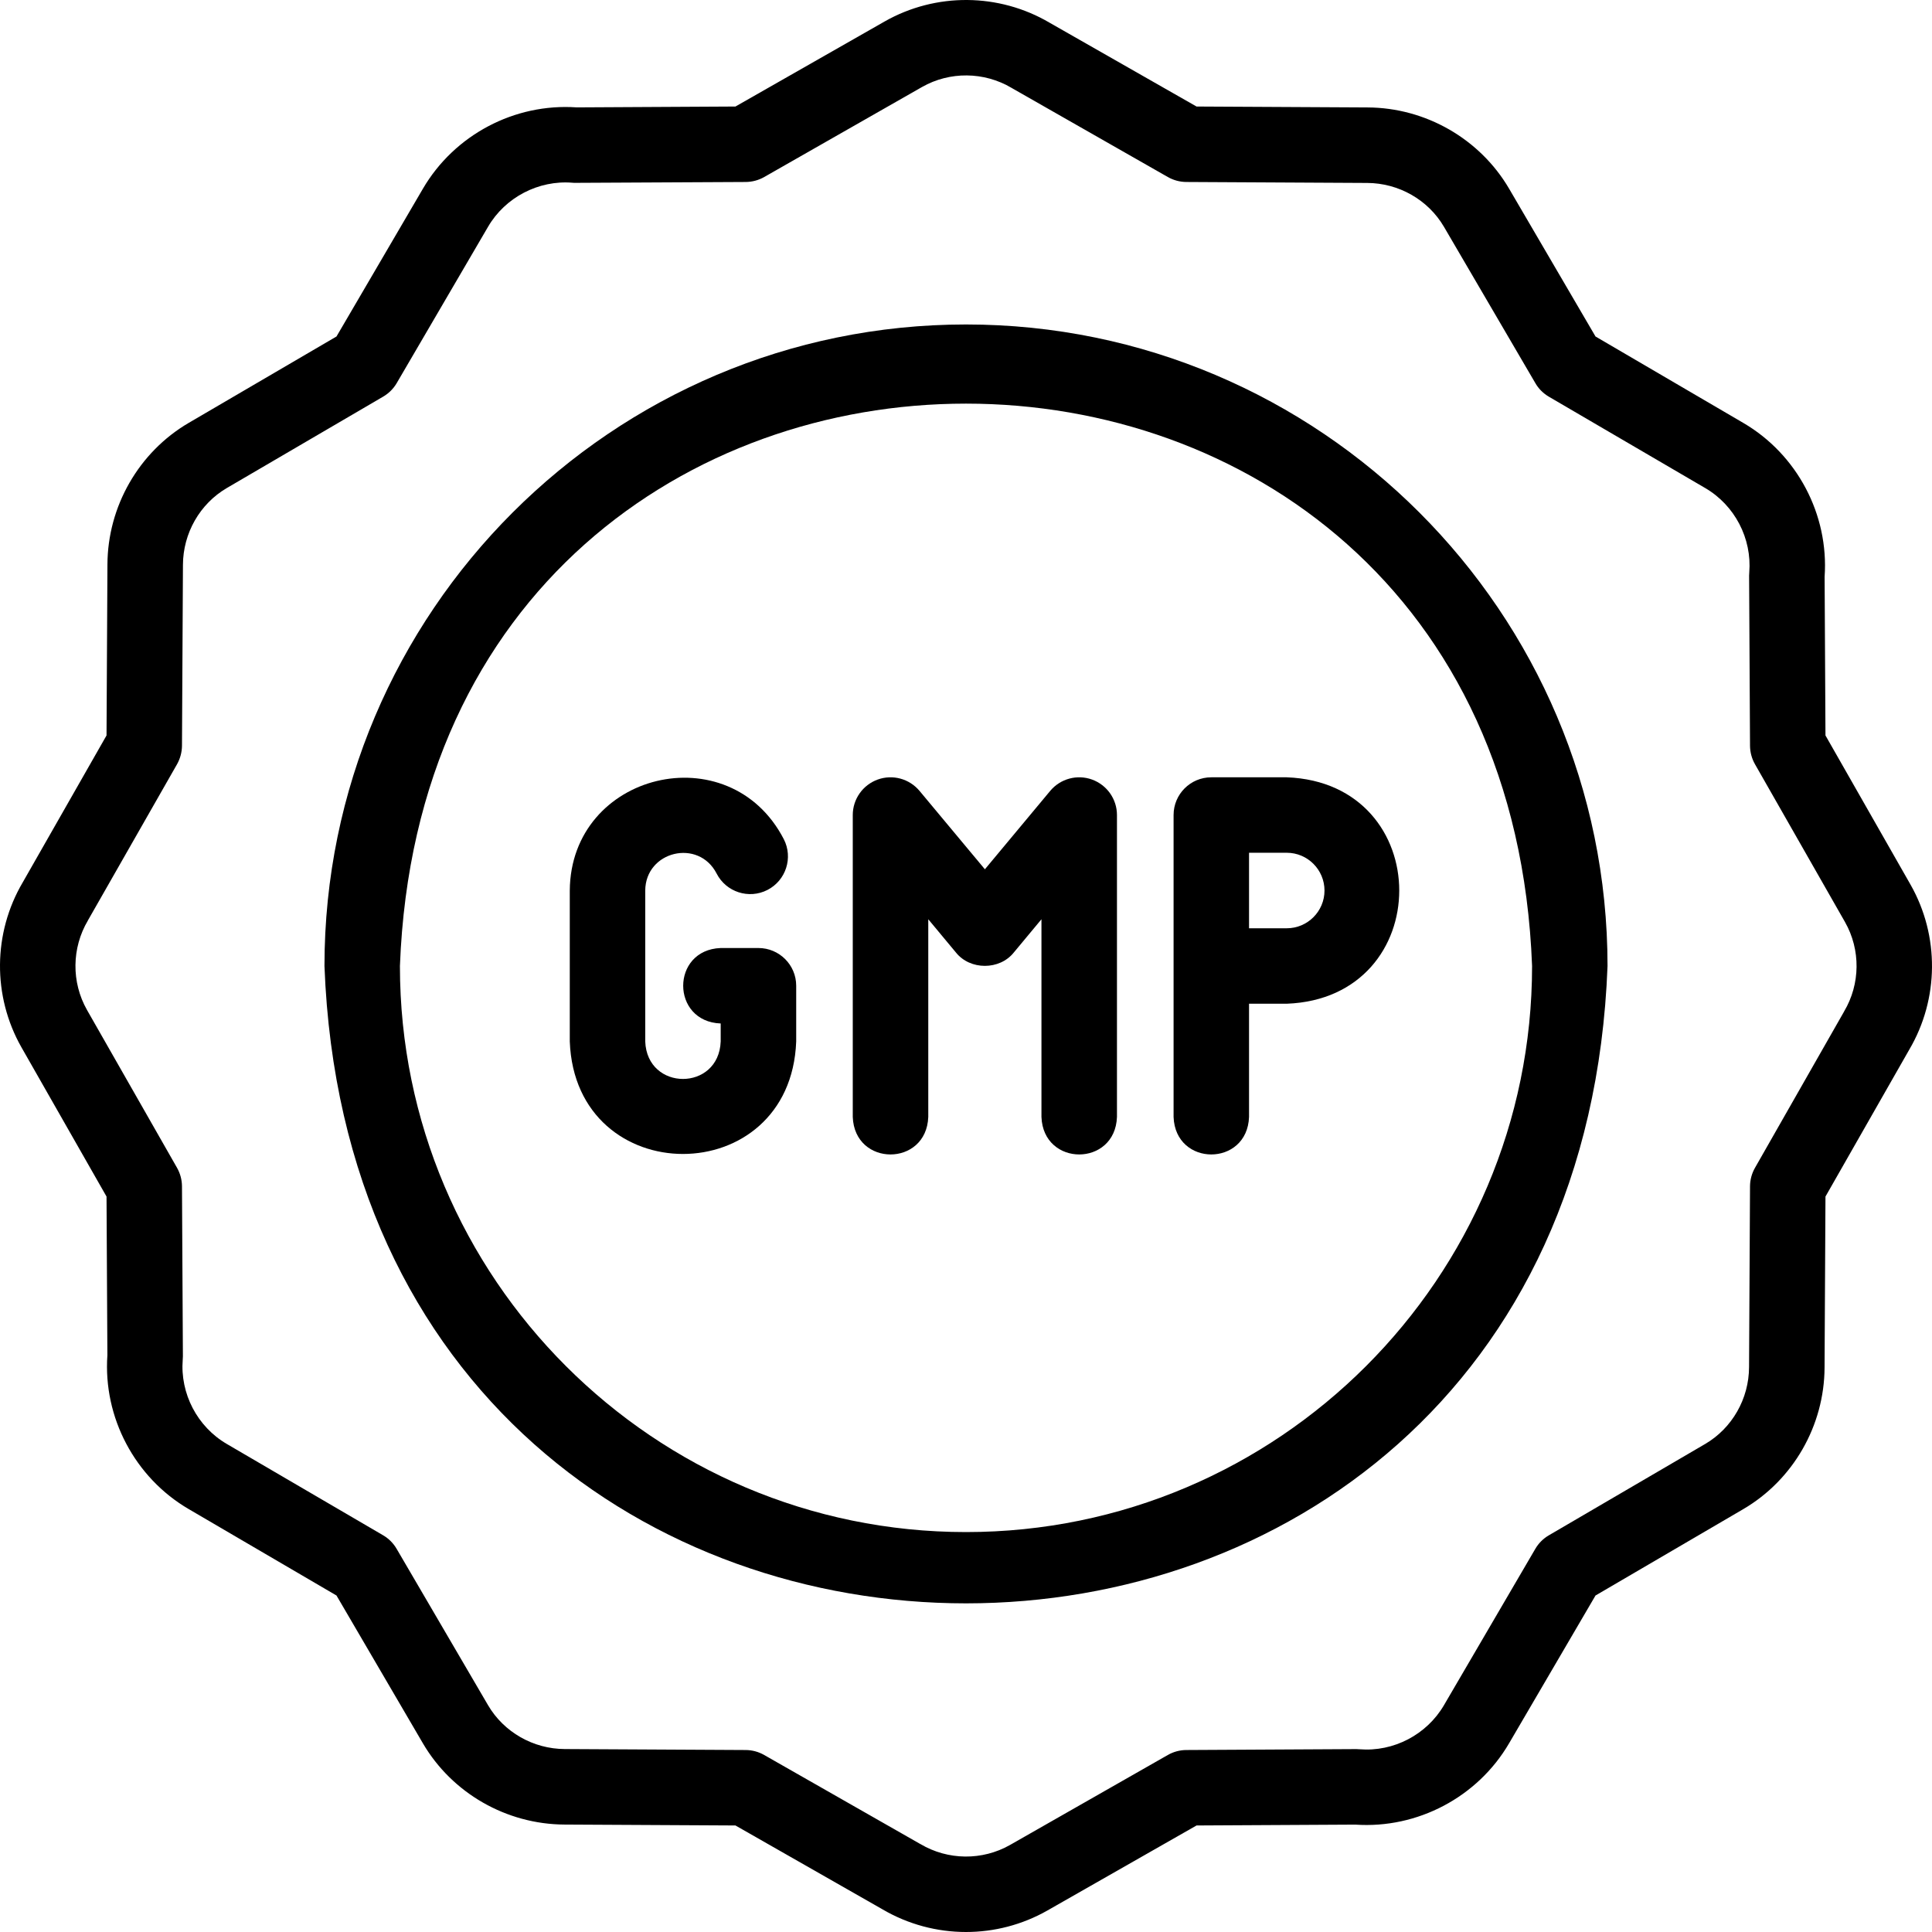 <svg width="36" height="36" viewBox="0 0 36 36" fill="none" xmlns="http://www.w3.org/2000/svg">
<path d="M14.132 17.665H13.429C12.497 17.699 12.498 19.037 13.429 19.071V19.406C13.394 20.338 12.058 20.337 12.023 19.406V16.594C12.029 15.857 13.015 15.621 13.353 16.277C13.53 16.623 13.954 16.76 14.3 16.583C14.645 16.406 14.782 15.982 14.605 15.637C13.591 13.676 10.633 14.39 10.617 16.594V19.407C10.723 22.202 14.73 22.2 14.836 19.407V18.368C14.836 17.98 14.521 17.665 14.132 17.665Z" fill="black"/>
<path d="M20.349 14.526C20.07 14.425 19.759 14.51 19.569 14.737L18.352 16.198L17.134 14.737C16.944 14.51 16.633 14.425 16.354 14.526C16.076 14.627 15.89 14.891 15.89 15.187V20.813C15.925 21.745 17.262 21.744 17.297 20.813V17.129L17.811 17.747C18.076 18.081 18.627 18.081 18.892 17.747L19.406 17.129V20.813C19.441 21.745 20.779 21.744 20.813 20.813V15.187C20.813 14.891 20.627 14.627 20.349 14.526Z" fill="black"/>
<path d="M22.571 14.484C22.182 14.484 21.868 14.799 21.868 15.187V20.813C21.902 21.745 23.24 21.744 23.274 20.813V18.703H23.977C26.773 18.597 26.77 14.589 23.977 14.484H22.571ZM24.68 16.594C24.68 16.981 24.365 17.297 23.977 17.297H23.274V15.89H23.977C24.365 15.89 24.68 16.206 24.68 16.594Z" fill="black"/>
<path d="M35.601 16.486L34.015 13.704L33.999 10.747C34.08 9.589 33.487 8.466 32.483 7.88L29.73 6.27L28.12 3.516C27.576 2.587 26.564 2.006 25.481 2.002L22.296 1.985L19.559 0.424C18.615 -0.132 17.439 -0.142 16.486 0.399L13.704 1.985L10.747 2.001C9.588 1.92 8.466 2.513 7.88 3.517L6.27 6.27L3.516 7.88C2.587 8.424 2.006 9.435 2.002 10.519L1.985 13.704L0.424 16.441C-0.132 17.385 -0.142 18.561 0.399 19.514L1.985 22.296L2.001 25.253C1.92 26.411 2.513 27.534 3.517 28.12L6.27 29.73L7.88 32.484C8.424 33.413 9.435 33.993 10.519 33.998L13.704 34.015L16.441 35.576C16.921 35.858 17.46 36 18 36C18.523 36 19.045 35.867 19.514 35.601L22.296 34.015L25.253 33.999C26.412 34.079 27.534 33.487 28.12 32.483L29.73 29.73L32.484 28.12C33.413 27.576 33.994 26.565 33.998 25.481L34.015 22.296L35.576 19.559C36.132 18.615 36.142 17.439 35.601 16.486ZM34.362 18.847C34.361 18.851 34.359 18.854 34.357 18.857L32.702 21.76C32.642 21.865 32.61 21.983 32.609 22.104L32.591 25.474C32.589 26.064 32.276 26.612 31.774 26.906L28.861 28.608C28.756 28.669 28.669 28.756 28.608 28.861L26.906 31.774C26.585 32.323 25.968 32.646 25.333 32.595C25.313 32.593 25.293 32.592 25.273 32.592L22.104 32.609C21.983 32.61 21.864 32.642 21.76 32.702L18.819 34.379C18.302 34.672 17.664 34.665 17.152 34.362C17.149 34.36 17.146 34.358 17.142 34.357L14.24 32.702C14.135 32.642 14.017 32.61 13.896 32.609L10.525 32.591C9.936 32.589 9.388 32.276 9.094 31.774L7.391 28.861C7.33 28.756 7.244 28.669 7.139 28.608L4.226 26.906C3.676 26.585 3.354 25.968 3.405 25.333C3.407 25.313 3.408 25.293 3.408 25.273L3.391 22.104C3.39 21.983 3.358 21.864 3.298 21.759L1.621 18.819C1.328 18.302 1.335 17.664 1.638 17.152C1.64 17.149 1.641 17.146 1.643 17.142L3.299 14.24C3.358 14.135 3.39 14.016 3.391 13.896L3.409 10.525C3.411 9.936 3.724 9.388 4.226 9.094L7.139 7.391C7.244 7.33 7.331 7.243 7.392 7.139L9.094 4.226C9.414 3.676 10.037 3.353 10.667 3.405C10.687 3.407 10.707 3.408 10.727 3.407L13.896 3.391C14.017 3.39 14.136 3.358 14.241 3.298L17.181 1.621C17.697 1.328 18.336 1.334 18.848 1.637C18.851 1.639 18.854 1.641 18.858 1.643L21.76 3.298C21.865 3.358 21.983 3.39 22.104 3.391L25.475 3.409C26.064 3.411 26.612 3.724 26.906 4.226L28.609 7.139C28.669 7.244 28.756 7.33 28.861 7.392L31.774 9.094C32.324 9.415 32.646 10.032 32.595 10.667C32.593 10.687 32.592 10.707 32.592 10.727L32.609 13.896C32.61 14.017 32.642 14.136 32.702 14.241L34.379 17.181C34.672 17.697 34.666 18.336 34.362 18.847Z" fill="black"/>
<path d="M18 6.046C11.409 6.046 6.046 11.408 6.046 18C6.647 33.837 29.356 33.833 29.954 18C29.954 11.408 24.592 6.046 18 6.046ZM18 28.548C12.184 28.548 7.452 23.816 7.452 18C7.982 4.026 28.02 4.03 28.548 18C28.548 23.816 23.816 28.548 18 28.548Z" fill="black"/>
</svg>
